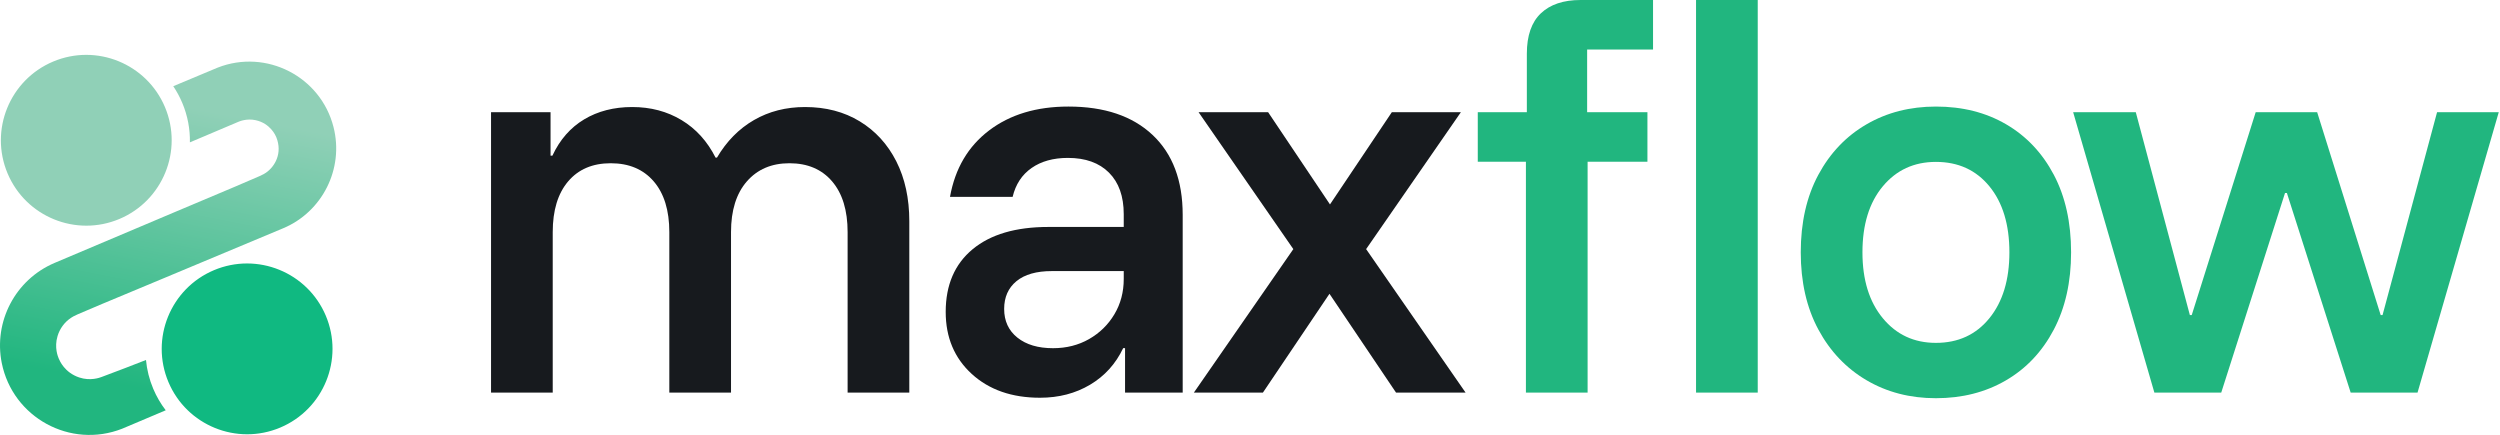 <?xml version="1.0" encoding="UTF-8" standalone="no"?><!DOCTYPE svg PUBLIC "-//W3C//DTD SVG 1.1//EN" "http://www.w3.org/Graphics/SVG/1.1/DTD/svg11.dtd"><svg width="100%" height="100%" viewBox="0 0 770 134" version="1.1" xmlns="http://www.w3.org/2000/svg" xmlns:xlink="http://www.w3.org/1999/xlink" xml:space="preserve" xmlns:serif="http://www.serif.com/" style="fill-rule:evenodd;clip-rule:evenodd;stroke-linejoin:round;stroke-miterlimit:2;"><g><g><g><path d="M151.24,120.92l0,-86.372l18.33,0l-0,13.388l0.575,0c2.29,-4.914 5.55,-8.637 9.779,-11.171c4.229,-2.533 9.162,-3.8 14.799,-3.8c5.68,0 10.745,1.341 15.195,4.022c4.45,2.681 7.942,6.535 10.476,11.563l0.432,0c2.955,-5.028 6.749,-8.882 11.381,-11.563c4.632,-2.681 9.881,-4.022 15.749,-4.022c6.404,0 12.02,1.47 16.847,4.41c4.827,2.939 8.577,7.042 11.252,12.308c2.674,5.265 4.011,11.42 4.011,18.465l0,52.772l-19.001,-0l-0,-49.434c-0,-6.685 -1.59,-11.891 -4.77,-15.618c-3.18,-3.727 -7.562,-5.59 -13.148,-5.59c-5.49,-0 -9.861,1.863 -13.114,5.59c-3.253,3.727 -4.88,8.933 -4.88,15.618l0,49.434l-19.002,-0l0,-49.434c0,-6.685 -1.601,-11.891 -4.803,-15.618c-3.202,-3.727 -7.618,-5.59 -13.247,-5.59c-5.579,-0 -9.951,1.863 -13.115,5.59c-3.164,3.727 -4.746,8.933 -4.746,15.618l-0,49.434l-19,-0Z" style="fill:#171a1e;fill-rule:nonzero;"/><path d="M320.326,122.503c-8.669,0 -15.678,-2.444 -21.026,-7.331c-5.349,-4.888 -8.024,-11.257 -8.024,-19.109c0,-8.284 2.761,-14.716 8.282,-19.294c5.521,-4.578 13.304,-6.867 23.347,-6.867l23.206,0l-0,-3.934c-0,-5.489 -1.512,-9.751 -4.535,-12.783c-3.023,-3.033 -7.244,-4.549 -12.663,-4.549c-4.491,-0 -8.22,1.036 -11.189,3.109c-2.968,2.073 -4.913,5.036 -5.835,8.888l-19.29,0c1.562,-8.727 5.574,-15.544 12.036,-20.451c6.461,-4.907 14.609,-7.361 24.442,-7.361c11.082,0 19.717,2.911 25.907,8.733c6.19,5.822 9.285,14.027 9.285,24.617l0,54.749l-17.753,-0l-0,-13.696l-0.576,0c-2.297,4.837 -5.695,8.593 -10.192,11.268c-4.498,2.674 -9.639,4.011 -15.422,4.011Zm4.001,-15.259c4.127,0 7.829,-0.937 11.108,-2.811c3.279,-1.875 5.878,-4.419 7.797,-7.634c1.919,-3.215 2.879,-6.842 2.879,-10.88l-0,-2.427l-22.13,0c-4.76,0 -8.4,1.038 -10.921,3.114c-2.52,2.076 -3.781,4.925 -3.781,8.546c0,3.712 1.358,6.655 4.074,8.83c2.715,2.175 6.373,3.262 10.974,3.262Z" style="fill:#171a1e;fill-rule:nonzero;"/><path d="M367.714,120.92l30.633,-44.194l-29.193,-42.178l21.419,0l19.061,28.418l19.057,-28.418l21.267,0l-29.193,42.178l30.633,44.194l-21.42,-0l-20.5,-30.433l-20.499,30.433l-21.265,-0Z" style="fill:#171a1e;fill-rule:nonzero;"/><path d="M469.981,120.92l-0,-71.113l-14.827,0l-0,-15.259l15.114,0l0,-17.994c0,-5.566 1.44,-9.716 4.319,-12.451c2.879,-2.735 6.958,-4.103 12.236,-4.103l22.313,0l-0,15.259l-20.298,-0l0,19.289l18.57,0l0,15.259l-18.426,0l0,71.113l-19.001,-0Zm52.398,-0l0,-120.92l19.002,0l-0,120.92l-19.002,-0Z" style="fill:#21b67f;fill-rule:nonzero;"/><path d="M596.262,122.647c-7.973,0 -15.098,-1.847 -21.377,-5.542c-6.278,-3.695 -11.223,-8.901 -14.835,-15.619c-3.611,-6.718 -5.417,-14.635 -5.417,-23.752c0,-9.213 1.806,-17.178 5.417,-23.896c3.612,-6.718 8.558,-11.9 14.84,-15.547c6.281,-3.647 13.41,-5.47 21.386,-5.47c8.175,0 15.383,1.823 21.624,5.47c6.241,3.647 11.134,8.829 14.679,15.547c3.544,6.718 5.317,14.683 5.317,23.896c-0,9.117 -1.782,17.058 -5.346,23.824c-3.563,6.766 -8.484,11.972 -14.763,15.619c-6.278,3.647 -13.453,5.47 -21.525,5.47Zm-0.007,-17.042c6.879,-0 12.371,-2.531 16.478,-7.592c4.108,-5.06 6.161,-11.824 6.161,-20.29c0,-8.547 -2.053,-15.327 -6.161,-20.34c-4.107,-5.013 -9.599,-7.519 -16.478,-7.519c-6.717,-0 -12.167,2.506 -16.348,7.519c-4.182,5.013 -6.272,11.793 -6.272,20.34c-0,8.466 2.09,15.23 6.272,20.29c4.181,5.061 9.631,7.592 16.348,7.592Z" style="fill:#21b67f;fill-rule:nonzero;"/><path d="M663.547,120.92l-25.018,-86.372l19.289,0l16.66,62.496l0.576,-0l19.701,-62.496l18.926,0l19.568,62.496l0.576,-0l16.795,-62.496l19,0l-25.019,86.372l-20.594,-0l-19.645,-61.479l-0.576,-0l-19.645,61.479l-20.594,-0Z" style="fill:#21b67f;fill-rule:nonzero;"/></g><g><path d="M53.365,26.552c7.445,-3.118 13.595,-5.693 13.694,-5.732c14.957,-5.849 31.7,2.744 35.661,18.298c3.294,12.934 -3.495,26.154 -15.498,31.185c-63.395,26.574 -63.509,26.371 -65.342,27.584c-2.049,1.356 -3.474,3.374 -4.146,5.587c-1.096,3.613 0.159,6.466 0.357,6.954c0.299,0.691 1.78,4.308 6.306,5.83c3.416,1.15 6.334,0.06 6.848,-0.132c5.293,-1.977 9.827,-3.718 13.719,-5.252c0.277,2.979 1.008,5.965 2.23,8.867c1.02,2.419 2.32,4.634 3.848,6.624c-7.331,3.104 -13.309,5.633 -13.415,5.675c-15.923,6.266 -33.706,-3.417 -37.088,-20.242c-2.55,-12.685 4.124,-25.673 16.299,-30.833c63.263,-26.81 63.377,-26.611 65.063,-27.764c2.76,-1.889 5.189,-6.024 3.19,-10.964c-0.206,-0.496 -1.796,-4.222 -6.356,-5.222c-2.723,-0.598 -4.982,0.359 -5.38,0.528c-5.761,2.441 -10.675,4.523 -14.867,6.3c0.074,-4.054 -0.677,-8.188 -2.352,-12.163c-0.771,-1.829 -1.702,-3.541 -2.771,-5.128Z" style="fill:url(#_Linear1);"/><path d="M16.359,18.966c13.376,-5.638 28.813,0.645 34.45,14.022c5.638,13.376 -0.645,28.813 -14.022,34.45c-13.376,5.638 -28.813,-0.645 -34.45,-14.022c-5.638,-13.376 0.645,-28.813 14.022,-34.45Z" style="fill:#90d0b7;"/><path d="M65.896,83.217c13.376,-5.638 28.813,0.645 34.45,14.021c5.638,13.377 -0.645,28.814 -14.022,34.451c-13.376,5.638 -28.813,-0.645 -34.45,-14.022c-5.638,-13.376 0.645,-28.813 14.022,-34.45Z" style="fill:#10b981;"/></g></g></g><defs><linearGradient id="_Linear1" x1="0" y1="0" x2="1" y2="0" gradientUnits="userSpaceOnUse" gradientTransform="matrix(-16.859,86.496,-63.931,-12.46,58.765,33.038)"><stop offset="0" style="stop-color:#90d0b7;stop-opacity:1"/><stop offset="1" style="stop-color:#21b67f;stop-opacity:1"/></linearGradient></defs></svg>